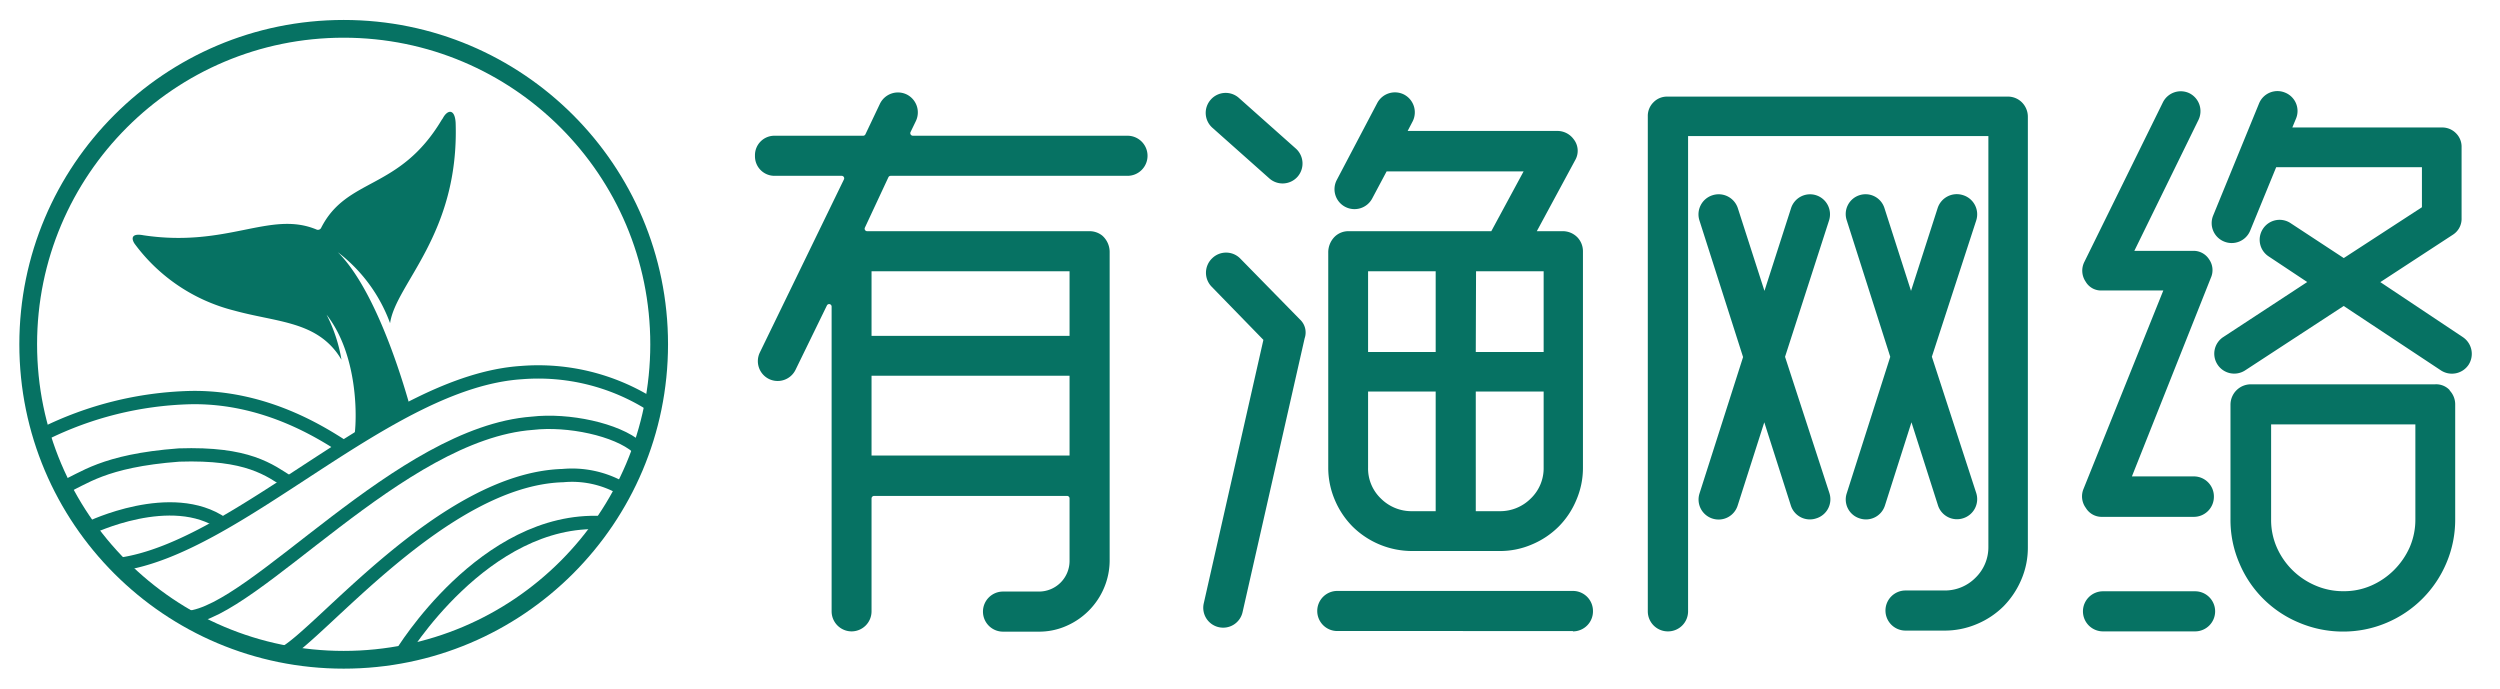 <?xml version="1.0" encoding="UTF-8"?> <svg xmlns="http://www.w3.org/2000/svg" id="图层_1" data-name="图层 1" viewBox="0 0 281.8 77.61"><defs><style> .cls-1, .cls-2 { fill: none; stroke: #067263; stroke-miterlimit: 10; } .cls-1 { stroke-width: 1.5px; } .cls-2 { stroke-width: 2px; } .cls-3 { fill: #067263; } </style></defs><g><path class="cls-1" d="M13.45,63.62C26.93,61.76,43.62,43,58.76,42a23.83,23.83,0,0,1,14.52,3.53"></path><path class="cls-1" d="M21.13,69.61C28.7,69,45.07,48.82,60,47.71c4.06-.47,9.54.7,11.85,2.71"></path><path class="cls-1" d="M31.93,73.67C36,71.62,50,54,63.44,53.61A11.3,11.3,0,0,1,70,55"></path><path class="cls-1" d="M45.21,73.74s9.33-15.5,22.63-14.83"></path><path class="cls-1" d="M5,48.89a39.27,39.27,0,0,1,16.31-4.07c8.63-.22,15.17,4.12,17.49,5.6"></path><path class="cls-1" d="M7,55c2.41-1,4.57-3.06,13.17-3.71,7.78-.26,10.16,1.66,12.48,3.15"></path><path class="cls-1" d="M10.11,59.51s9.24-4.49,15-.48"></path><circle class="cls-2" cx="38.74" cy="38.81" r="35.56"></circle><path class="cls-3" d="M38.08,28.43a17.68,17.68,0,0,1,5.89,8c.64-4.46,7.8-10,7.39-22.58-.09-1.65-.94-1.49-1.45-.51l-.12.17C45,21.54,39.11,19.93,36.19,25.7a.4.4,0,0,1-.54.16c-5.22-2.15-10,2.08-19.48.66-1.43-.27-1.35.42-1,.95A20,20,0,0,0,26.37,35c4.68,1.29,8.87,1.2,11.55,4.69a9.85,9.85,0,0,1,.57.86,17.34,17.34,0,0,0-1.68-5.08c4,5.1,3.38,13.53,3,14.24L46.27,46C46.16,45.73,42.94,33.26,38.08,28.43Z"></path><g><path class="cls-3" d="M97.49,25.66a.28.28,0,0,0,.25.4h25.05a2.27,2.27,0,0,1,1.47.51,2.47,2.47,0,0,1,.82,1.92V63a8,8,0,0,1-.43,2.74,8.11,8.11,0,0,1-4.46,4.82,7.59,7.59,0,0,1-3.13.64h-4a2.26,2.26,0,0,1-2.26-2.26h0a2.26,2.26,0,0,1,2.26-2.26h4a3.45,3.45,0,0,0,3.5-3.5v-7a.28.28,0,0,0-.28-.28H98.52a.29.29,0,0,0-.28.28V68.91A2.26,2.26,0,0,1,96,71.17h0a2.26,2.26,0,0,1-2.26-2.26V34.55a.28.28,0,0,0-.53-.12l-3.55,7.28a2.24,2.24,0,0,1-3,1h0a2.24,2.24,0,0,1-1-3l9.47-19.49a.28.28,0,0,0-.25-.4H87.3a2.2,2.2,0,0,1-2.2-2.2v-.12a2.19,2.19,0,0,1,2.2-2.2h10a.28.28,0,0,0,.25-.16l1.63-3.43a2.26,2.26,0,0,1,3.05-1.05h0a2.26,2.26,0,0,1,1,3l-.6,1.24a.29.29,0,0,0,.26.4h24.2a2.26,2.26,0,0,1,2.26,2.26h0a2.26,2.26,0,0,1-2.26,2.26h-26.7a.28.28,0,0,0-.25.16Zm23.07,12.2V30.58H98.24v7.28Zm0,13.49v-9H98.24v9Z"></path><path class="cls-3" d="M146.26,19.92h0a2.25,2.25,0,0,1-3.18.19l-6.42-5.71a2.24,2.24,0,0,1-.19-3.16h0a2.24,2.24,0,0,1,3.18-.2l6.42,5.71A2.26,2.26,0,0,1,146.26,19.92Zm.8,18.21-7,30.88a2.24,2.24,0,0,1-2.66,1.69h0A2.24,2.24,0,0,1,135.69,68l6.72-29.69-5.84-6a2.25,2.25,0,0,1,.06-3.19h0a2.24,2.24,0,0,1,3.15,0L146.52,36A2,2,0,0,1,147.06,38.13Zm30.24,33H150.74a2.26,2.26,0,0,1-2.26-2.26h0a2.26,2.26,0,0,1,2.26-2.26H177.3a2.26,2.26,0,0,1,2.26,2.26h0A2.26,2.26,0,0,1,177.3,71.17ZM150.68,20.29l4.57-8.69a2.26,2.26,0,0,1,3-.95h0a2.26,2.26,0,0,1,1,3l-.58,1.11h16.86a2.27,2.27,0,0,1,1.85.93,2.1,2.1,0,0,1,.17,2.37l-4.32,8h2.89a2.3,2.3,0,0,1,1.72.73,2.28,2.28,0,0,1,.59,1.56V52.69a9.11,9.11,0,0,1-.75,3.68,9.28,9.28,0,0,1-2,3,9.44,9.44,0,0,1-3,2,9.05,9.05,0,0,1-3.67.74H159.2a9.55,9.55,0,0,1-6.74-2.76,9.47,9.47,0,0,1-2-3,9.27,9.27,0,0,1-.74-3.68V28.48a2.49,2.49,0,0,1,.74-1.81,2.2,2.2,0,0,1,1.55-.61H168.1l3.64-6.74H156.3l-1.64,3.08a2.26,2.26,0,0,1-3,.93h0A2.24,2.24,0,0,1,150.68,20.29Zm3.53,10.29v9.1h7.62v-9.1Zm0,13.55v8.56a4.68,4.68,0,0,0,1.45,3.51,4.87,4.87,0,0,0,3.54,1.42h2.63V44.13Zm12.14-4.45H174v-9.1h-7.62Zm0,4.45V57.62H169a4.87,4.87,0,0,0,3.54-1.42A4.72,4.72,0,0,0,174,52.69V44.13Z"></path><path class="cls-3" d="M227.85,11.48a2.3,2.3,0,0,1,.73,1.72V61.66a9.1,9.1,0,0,1-.74,3.68,9.67,9.67,0,0,1-2,3,9.4,9.4,0,0,1-3,2,9.26,9.26,0,0,1-3.7.74h-4.35a2.26,2.26,0,0,1-2.26-2.26h0a2.26,2.26,0,0,1,2.26-2.26h4.35a4.84,4.84,0,0,0,3.54-1.44,4.78,4.78,0,0,0,1.45-3.48V15.34H190.28V68.91A2.26,2.26,0,0,1,188,71.17h0a2.26,2.26,0,0,1-2.26-2.26V13.11a2.15,2.15,0,0,1,.64-1.58,2.12,2.12,0,0,1,1.58-.64h38.3A2.23,2.23,0,0,1,227.85,11.48ZM201.21,40.22l5,15.36a2.25,2.25,0,0,1-1.48,2.85h0A2.25,2.25,0,0,1,201.87,57l-3-9.4-3,9.38a2.25,2.25,0,0,1-2.82,1.48h0a2.25,2.25,0,0,1-1.48-2.84l4.91-15.37-4.91-15.37A2.26,2.26,0,0,1,193.06,22h0a2.27,2.27,0,0,1,2.83,1.47l3,9.32,3-9.33A2.25,2.25,0,0,1,204.69,22h0a2.26,2.26,0,0,1,1.48,2.85Zm8.4,18.21h0a2.23,2.23,0,0,1-1.45-2.81l4.91-15.4-4.91-15.4A2.23,2.23,0,0,1,209.61,22h0a2.23,2.23,0,0,1,2.8,1.44l3,9.35,3-9.33A2.27,2.27,0,0,1,221.28,22h0a2.26,2.26,0,0,1,1.48,2.85l-5,15.36,5,15.36a2.26,2.26,0,0,1-1.48,2.85h0A2.25,2.25,0,0,1,218.46,57l-3-9.4-3,9.41A2.24,2.24,0,0,1,209.61,58.43Z"></path><path class="cls-3" d="M234.85,55.12l9-22.38h-6.88a2,2,0,0,1-1.88-1,2.19,2.19,0,0,1-.14-2.22l8.86-18a2.25,2.25,0,0,1,3-1h0a2.26,2.26,0,0,1,1,3l-7.23,14.76h6.54a2.07,2.07,0,0,1,1.88.94,2.11,2.11,0,0,1,.21,2.09l-8.9,22.39h7A2.26,2.26,0,0,1,249.55,56h0a2.26,2.26,0,0,1-2.26,2.26H236.94a2.08,2.08,0,0,1-1.82-1A2.19,2.19,0,0,1,234.85,55.12Zm14.84,13.79h0a2.26,2.26,0,0,1-2.26,2.26H237.05a2.26,2.26,0,0,1-2.26-2.26h0a2.26,2.26,0,0,1,2.26-2.26h10.38A2.26,2.26,0,0,1,249.69,68.91Zm25.42-27.18-10.93-7.24-11.11,7.26a2.25,2.25,0,0,1-3.12-.67h0a2.24,2.24,0,0,1,.66-3.09l9.46-6.2-4.35-2.89a2.24,2.24,0,0,1-.65-3.09h0a2.24,2.24,0,0,1,3.12-.66l6,3.94L273,23.36V18.85H256.57L253.64,26a2.25,2.25,0,0,1-2.93,1.23h0a2.24,2.24,0,0,1-1.24-2.94l5.17-12.63a2.24,2.24,0,0,1,2.91-1.23h0a2.23,2.23,0,0,1,1.23,3l-.39.94h16.85a2.16,2.16,0,0,1,1.59.64,2.13,2.13,0,0,1,.64,1.58v8a2.13,2.13,0,0,1-1,1.88l-8.16,5.33L277.61,38a2.27,2.27,0,0,1,.64,3.13h0A2.26,2.26,0,0,1,275.11,41.73Zm1,2.27a2.26,2.26,0,0,1,.64,1.62V58.56a12.45,12.45,0,0,1-1,4.92,12.61,12.61,0,0,1-6.71,6.71,12.47,12.47,0,0,1-4.93,1,12.67,12.67,0,0,1-4.95-1,12.45,12.45,0,0,1-6.74-6.71,12.28,12.28,0,0,1-1-4.92V45.62a2.3,2.3,0,0,1,2.29-2.3h20.77A2.08,2.08,0,0,1,276.15,44ZM256,47.84V58.56a7.67,7.67,0,0,0,.64,3.14A8.28,8.28,0,0,0,261,66a7.83,7.83,0,0,0,3.16.64,7.63,7.63,0,0,0,3.14-.64,8.38,8.38,0,0,0,2.56-1.75,8.54,8.54,0,0,0,1.76-2.56,7.83,7.83,0,0,0,.64-3.14V47.84Z"></path></g></g></svg> 